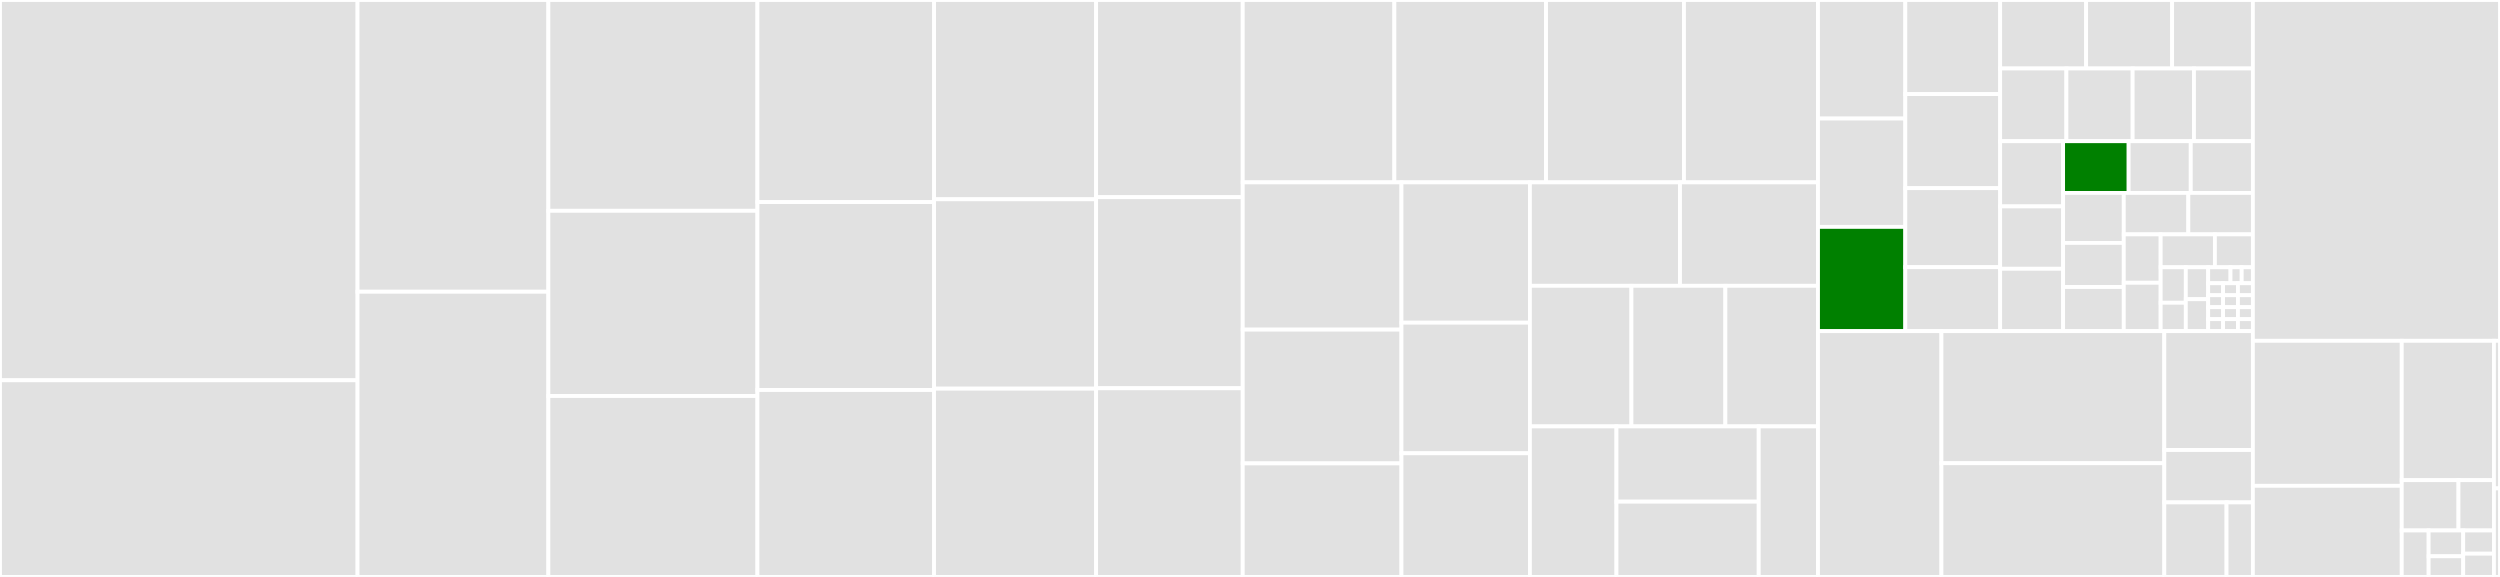 <svg baseProfile="full" width="650" height="150" viewBox="0 0 650 150" version="1.1"
xmlns="http://www.w3.org/2000/svg" xmlns:ev="http://www.w3.org/2001/xml-events"
xmlns:xlink="http://www.w3.org/1999/xlink">

<rect x="0" y="0" width="650" height="150" fill="#333333" stroke="none"/>

<style>rect.s{mask:url(#mask);}</style>
<defs>
  <pattern id="white" width="4" height="4" patternUnits="userSpaceOnUse" patternTransform="rotate(45)">
    <rect width="2" height="2" transform="translate(0,0)" fill="white"></rect>
  </pattern>
  <mask id="mask">
    <rect x="0" y="0" width="100%" height="100%" fill="url(#white)"></rect>
  </mask>
</defs>

<rect x="0" y="0" width="92.961" height="98.875" fill="#e1e1e1" stroke="white" stroke-width="1" class=" tooltipped" data-content="DSCResources/DSC_SqlSetup/DSC_SqlSetup.psm1"><title>DSCResources/DSC_SqlSetup/DSC_SqlSetup.psm1</title></rect>
<rect x="0" y="98.875" width="92.961" height="51.125" fill="#e1e1e1" stroke="white" stroke-width="1" class=" tooltipped" data-content="DSCResources/DSC_SqlRS/DSC_SqlRS.psm1"><title>DSCResources/DSC_SqlRS/DSC_SqlRS.psm1</title></rect>
<rect x="92.961" y="0" width="49.616" height="75.851" fill="#e1e1e1" stroke="white" stroke-width="1" class=" tooltipped" data-content="DSCResources/DSC_SqlWindowsFirewall/DSC_SqlWindowsFirewall.psm1"><title>DSCResources/DSC_SqlWindowsFirewall/DSC_SqlWindowsFirewall.psm1</title></rect>
<rect x="92.961" y="75.851" width="49.616" height="74.149" fill="#e1e1e1" stroke="white" stroke-width="1" class=" tooltipped" data-content="DSCResources/DSC_SqlAGDatabase/DSC_SqlAGDatabase.psm1"><title>DSCResources/DSC_SqlAGDatabase/DSC_SqlAGDatabase.psm1</title></rect>
<rect x="142.577" y="0" width="54.361" height="54.808" fill="#e1e1e1" stroke="white" stroke-width="1" class=" tooltipped" data-content="DSCResources/DSC_SqlDatabaseMail/DSC_SqlDatabaseMail.psm1"><title>DSCResources/DSC_SqlDatabaseMail/DSC_SqlDatabaseMail.psm1</title></rect>
<rect x="142.577" y="54.808" width="54.361" height="48.151" fill="#e1e1e1" stroke="white" stroke-width="1" class=" tooltipped" data-content="DSCResources/DSC_SqlAG/DSC_SqlAG.psm1"><title>DSCResources/DSC_SqlAG/DSC_SqlAG.psm1</title></rect>
<rect x="142.577" y="102.959" width="54.361" height="47.041" fill="#e1e1e1" stroke="white" stroke-width="1" class=" tooltipped" data-content="DSCResources/DSC_SqlAGReplica/DSC_SqlAGReplica.psm1"><title>DSCResources/DSC_SqlAGReplica/DSC_SqlAGReplica.psm1</title></rect>
<rect x="196.938" y="0" width="45.917" height="52.539" fill="#e1e1e1" stroke="white" stroke-width="1" class=" tooltipped" data-content="DSCResources/DSC_SqlLogin/DSC_SqlLogin.psm1"><title>DSCResources/DSC_SqlLogin/DSC_SqlLogin.psm1</title></rect>
<rect x="196.938" y="52.539" width="45.917" height="48.862" fill="#e1e1e1" stroke="white" stroke-width="1" class=" tooltipped" data-content="DSCResources/DSC_SqlDatabaseUser/DSC_SqlDatabaseUser.psm1"><title>DSCResources/DSC_SqlDatabaseUser/DSC_SqlDatabaseUser.psm1</title></rect>
<rect x="196.938" y="101.401" width="45.917" height="48.599" fill="#e1e1e1" stroke="white" stroke-width="1" class=" tooltipped" data-content="DSCResources/DSC_SqlDatabaseObjectPermission/DSC_SqlDatabaseObjectPermission.psm1"><title>DSCResources/DSC_SqlDatabaseObjectPermission/DSC_SqlDatabaseObjectPermission.psm1</title></rect>
<rect x="242.855" y="0" width="42.138" height="51.813" fill="#e1e1e1" stroke="white" stroke-width="1" class=" tooltipped" data-content="DSCResources/DSC_SqlRSSetup/DSC_SqlRSSetup.psm1"><title>DSCResources/DSC_SqlRSSetup/DSC_SqlRSSetup.psm1</title></rect>
<rect x="242.855" y="51.813" width="42.138" height="49.237" fill="#e1e1e1" stroke="white" stroke-width="1" class=" tooltipped" data-content="DSCResources/DSC_SqlAGListener/DSC_SqlAGListener.psm1"><title>DSCResources/DSC_SqlAGListener/DSC_SqlAGListener.psm1</title></rect>
<rect x="242.855" y="101.05" width="42.138" height="48.95" fill="#e1e1e1" stroke="white" stroke-width="1" class=" tooltipped" data-content="DSCResources/DSC_SqlTraceFlag/DSC_SqlTraceFlag.psm1"><title>DSCResources/DSC_SqlTraceFlag/DSC_SqlTraceFlag.psm1</title></rect>
<rect x="284.993" y="0" width="38.117" height="51.266" fill="#e1e1e1" stroke="white" stroke-width="1" class=" tooltipped" data-content="DSCResources/DSC_SqlEndpoint/DSC_SqlEndpoint.psm1"><title>DSCResources/DSC_SqlEndpoint/DSC_SqlEndpoint.psm1</title></rect>
<rect x="284.993" y="51.266" width="38.117" height="49.684" fill="#e1e1e1" stroke="white" stroke-width="1" class=" tooltipped" data-content="DSCResources/DSC_SqlDatabaseRole/DSC_SqlDatabaseRole.psm1"><title>DSCResources/DSC_SqlDatabaseRole/DSC_SqlDatabaseRole.psm1</title></rect>
<rect x="284.993" y="100.949" width="38.117" height="49.051" fill="#e1e1e1" stroke="white" stroke-width="1" class=" tooltipped" data-content="DSCResources/DSC_SqlMemory/DSC_SqlMemory.psm1"><title>DSCResources/DSC_SqlMemory/DSC_SqlMemory.psm1</title></rect>
<rect x="323.11" y="0" width="39.428" height="47.419" fill="#e1e1e1" stroke="white" stroke-width="1" class=" tooltipped" data-content="DSCResources/DSC_SqlProtocolTcpIp/DSC_SqlProtocolTcpIp.psm1"><title>DSCResources/DSC_SqlProtocolTcpIp/DSC_SqlProtocolTcpIp.psm1</title></rect>
<rect x="362.539" y="0" width="39.428" height="47.419" fill="#e1e1e1" stroke="white" stroke-width="1" class=" tooltipped" data-content="DSCResources/DSC_SqlRole/DSC_SqlRole.psm1"><title>DSCResources/DSC_SqlRole/DSC_SqlRole.psm1</title></rect>
<rect x="401.967" y="0" width="35.867" height="47.419" fill="#e1e1e1" stroke="white" stroke-width="1" class=" tooltipped" data-content="DSCResources/DSC_SqlDatabase/DSC_SqlDatabase.psm1"><title>DSCResources/DSC_SqlDatabase/DSC_SqlDatabase.psm1</title></rect>
<rect x="437.834" y="0" width="34.85" height="47.419" fill="#e1e1e1" stroke="white" stroke-width="1" class=" tooltipped" data-content="DSCResources/DSC_SqlProtocol/DSC_SqlProtocol.psm1"><title>DSCResources/DSC_SqlProtocol/DSC_SqlProtocol.psm1</title></rect>
<rect x="323.11" y="47.419" width="41.274" height="38.285" fill="#e1e1e1" stroke="white" stroke-width="1" class=" tooltipped" data-content="DSCResources/DSC_SqlSecureConnection/DSC_SqlSecureConnection.psm1"><title>DSCResources/DSC_SqlSecureConnection/DSC_SqlSecureConnection.psm1</title></rect>
<rect x="323.11" y="85.704" width="41.274" height="34.778" fill="#e1e1e1" stroke="white" stroke-width="1" class=" tooltipped" data-content="DSCResources/DSC_SqlReplication/DSC_SqlReplication.psm1"><title>DSCResources/DSC_SqlReplication/DSC_SqlReplication.psm1</title></rect>
<rect x="323.11" y="120.482" width="41.274" height="29.518" fill="#e1e1e1" stroke="white" stroke-width="1" class=" tooltipped" data-content="DSCResources/DSC_SqlAgentAlert/DSC_SqlAgentAlert.psm1"><title>DSCResources/DSC_SqlAgentAlert/DSC_SqlAgentAlert.psm1</title></rect>
<rect x="364.384" y="47.419" width="33.395" height="36.481" fill="#e1e1e1" stroke="white" stroke-width="1" class=" tooltipped" data-content="DSCResources/DSC_SqlAlias/DSC_SqlAlias.psm1"><title>DSCResources/DSC_SqlAlias/DSC_SqlAlias.psm1</title></rect>
<rect x="364.384" y="83.9" width="33.395" height="33.953" fill="#e1e1e1" stroke="white" stroke-width="1" class=" tooltipped" data-content="DSCResources/DSC_SqlServiceAccount/DSC_SqlServiceAccount.psm1"><title>DSCResources/DSC_SqlServiceAccount/DSC_SqlServiceAccount.psm1</title></rect>
<rect x="364.384" y="117.853" width="33.395" height="32.147" fill="#e1e1e1" stroke="white" stroke-width="1" class=" tooltipped" data-content="DSCResources/DSC_SqlMaxDop/DSC_SqlMaxDop.psm1"><title>DSCResources/DSC_SqlMaxDop/DSC_SqlMaxDop.psm1</title></rect>
<rect x="397.779" y="47.419" width="39.022" height="26.893" fill="#e1e1e1" stroke="white" stroke-width="1" class=" tooltipped" data-content="DSCResources/DSC_SqlAgentOperator/DSC_SqlAgentOperator.psm1"><title>DSCResources/DSC_SqlAgentOperator/DSC_SqlAgentOperator.psm1</title></rect>
<rect x="436.801" y="47.419" width="35.882" height="26.893" fill="#e1e1e1" stroke="white" stroke-width="1" class=" tooltipped" data-content="DSCResources/DSC_SqlScript/DSC_SqlScript.psm1"><title>DSCResources/DSC_SqlScript/DSC_SqlScript.psm1</title></rect>
<rect x="397.779" y="74.313" width="26.398" height="36.555" fill="#e1e1e1" stroke="white" stroke-width="1" class=" tooltipped" data-content="DSCResources/DSC_SqlScriptQuery/DSC_SqlScriptQuery.psm1"><title>DSCResources/DSC_SqlScriptQuery/DSC_SqlScriptQuery.psm1</title></rect>
<rect x="424.177" y="74.313" width="24.418" height="36.555" fill="#e1e1e1" stroke="white" stroke-width="1" class=" tooltipped" data-content="DSCResources/DSC_SqlAgentFailsafe/DSC_SqlAgentFailsafe.psm1"><title>DSCResources/DSC_SqlAgentFailsafe/DSC_SqlAgentFailsafe.psm1</title></rect>
<rect x="448.595" y="74.313" width="24.088" height="36.555" fill="#e1e1e1" stroke="white" stroke-width="1" class=" tooltipped" data-content="DSCResources/DSC_SqlEndpointPermission/DSC_SqlEndpointPermission.psm1"><title>DSCResources/DSC_SqlEndpointPermission/DSC_SqlEndpointPermission.psm1</title></rect>
<rect x="397.779" y="110.868" width="22.502" height="39.132" fill="#e1e1e1" stroke="white" stroke-width="1" class=" tooltipped" data-content="DSCResources/DSC_SqlWaitForAG/DSC_SqlWaitForAG.psm1"><title>DSCResources/DSC_SqlWaitForAG/DSC_SqlWaitForAG.psm1</title></rect>
<rect x="420.281" y="110.868" width="36.99" height="19.566" fill="#e1e1e1" stroke="white" stroke-width="1" class=" tooltipped" data-content="DSCResources/DSC_SqlAlwaysOnService/DSC_SqlAlwaysOnService.psm1"><title>DSCResources/DSC_SqlAlwaysOnService/DSC_SqlAlwaysOnService.psm1</title></rect>
<rect x="420.281" y="130.434" width="36.99" height="19.566" fill="#e1e1e1" stroke="white" stroke-width="1" class=" tooltipped" data-content="DSCResources/DSC_SqlDatabaseDefaultLocation/DSC_SqlDatabaseDefaultLocation.psm1"><title>DSCResources/DSC_SqlDatabaseDefaultLocation/DSC_SqlDatabaseDefaultLocation.psm1</title></rect>
<rect x="457.271" y="110.868" width="15.412" height="39.132" fill="#e1e1e1" stroke="white" stroke-width="1" class=" tooltipped" data-content="DSCResources/DSC_SqlConfiguration/DSC_SqlConfiguration.psm1"><title>DSCResources/DSC_SqlConfiguration/DSC_SqlConfiguration.psm1</title></rect>
<rect x="472.683" y="0" width="22.697" height="30.824" fill="#e1e1e1" stroke="white" stroke-width="1" class=" tooltipped" data-content="Public/Set-SqlDscAudit.ps1"><title>Public/Set-SqlDscAudit.ps1</title></rect>
<rect x="472.683" y="30.824" width="22.697" height="28.167" fill="#e1e1e1" stroke="white" stroke-width="1" class=" tooltipped" data-content="Public/Save-SqlDscSqlServerMediaFile.ps1"><title>Public/Save-SqlDscSqlServerMediaFile.ps1</title></rect>
<rect x="472.683" y="58.991" width="22.697" height="27.104" fill="green" stroke="white" stroke-width="1" class=" tooltipped" data-content="Public/Get-SqlDscRSSetupConfiguration.ps1"><title>Public/Get-SqlDscRSSetupConfiguration.ps1</title></rect>
<rect x="495.38" y="0" width="24.658" height="24.459" fill="#e1e1e1" stroke="white" stroke-width="1" class=" tooltipped" data-content="Public/Invoke-SqlDscQuery.ps1"><title>Public/Invoke-SqlDscQuery.ps1</title></rect>
<rect x="495.38" y="24.459" width="24.658" height="24.459" fill="#e1e1e1" stroke="white" stroke-width="1" class=" tooltipped" data-content="Public/New-SqlDscAudit.ps1"><title>Public/New-SqlDscAudit.ps1</title></rect>
<rect x="495.38" y="48.918" width="24.658" height="20.545" fill="#e1e1e1" stroke="white" stroke-width="1" class=" tooltipped" data-content="Public/Set-SqlDscDatabasePermission.ps1"><title>Public/Set-SqlDscDatabasePermission.ps1</title></rect>
<rect x="495.38" y="69.463" width="24.658" height="16.632" fill="#e1e1e1" stroke="white" stroke-width="1" class=" tooltipped" data-content="Public/Set-SqlDscServerPermission.ps1"><title>Public/Set-SqlDscServerPermission.ps1</title></rect>
<rect x="520.039" y="0" width="22.355" height="17.806" fill="#e1e1e1" stroke="white" stroke-width="1" class=" tooltipped" data-content="Public/Get-SqlDscPreferredModule.ps1"><title>Public/Get-SqlDscPreferredModule.ps1</title></rect>
<rect x="542.393" y="0" width="22.355" height="17.806" fill="#e1e1e1" stroke="white" stroke-width="1" class=" tooltipped" data-content="Public/Set-SqlDscStartupParameter.ps1"><title>Public/Set-SqlDscStartupParameter.ps1</title></rect>
<rect x="564.748" y="0" width="21" height="17.806" fill="#e1e1e1" stroke="white" stroke-width="1" class=" tooltipped" data-content="Public/Import-SqlDscPreferredModule.ps1"><title>Public/Import-SqlDscPreferredModule.ps1</title></rect>
<rect x="520.039" y="17.806" width="17.225" height="18.908" fill="#e1e1e1" stroke="white" stroke-width="1" class=" tooltipped" data-content="Public/ConvertTo-SqlDscDatabasePermission.ps1"><title>Public/ConvertTo-SqlDscDatabasePermission.ps1</title></rect>
<rect x="537.263" y="17.806" width="17.225" height="18.908" fill="#e1e1e1" stroke="white" stroke-width="1" class=" tooltipped" data-content="Public/ConvertTo-SqlDscServerPermission.ps1"><title>Public/ConvertTo-SqlDscServerPermission.ps1</title></rect>
<rect x="554.488" y="17.806" width="15.949" height="18.908" fill="#e1e1e1" stroke="white" stroke-width="1" class=" tooltipped" data-content="Public/Remove-SqlDscTraceFlag.ps1"><title>Public/Remove-SqlDscTraceFlag.ps1</title></rect>
<rect x="570.437" y="17.806" width="15.311" height="18.908" fill="#e1e1e1" stroke="white" stroke-width="1" class=" tooltipped" data-content="Public/Get-SqlDscStartupParameter.ps1"><title>Public/Get-SqlDscStartupParameter.ps1</title></rect>
<rect x="520.039" y="36.714" width="16.366" height="16.952" fill="#e1e1e1" stroke="white" stroke-width="1" class=" tooltipped" data-content="Public/Add-SqlDscTraceFlag.ps1"><title>Public/Add-SqlDscTraceFlag.ps1</title></rect>
<rect x="520.039" y="53.666" width="16.366" height="16.215" fill="#e1e1e1" stroke="white" stroke-width="1" class=" tooltipped" data-content="Public/Get-SqlDscManagedComputerService.ps1"><title>Public/Get-SqlDscManagedComputerService.ps1</title></rect>
<rect x="520.039" y="69.881" width="16.366" height="16.215" fill="#e1e1e1" stroke="white" stroke-width="1" class=" tooltipped" data-content="Public/Test-SqlDscIsSupportedFeature.ps1"><title>Public/Test-SqlDscIsSupportedFeature.ps1</title></rect>
<rect x="536.405" y="36.714" width="17.046" height="13.445" fill="green" stroke="white" stroke-width="1" class=" tooltipped" data-content="Public/Get-SqlDscInstalledInstance.ps1"><title>Public/Get-SqlDscInstalledInstance.ps1</title></rect>
<rect x="553.451" y="36.714" width="16.149" height="13.445" fill="#e1e1e1" stroke="white" stroke-width="1" class=" tooltipped" data-content="Public/Get-SqlDscConfigurationOption.ps1"><title>Public/Get-SqlDscConfigurationOption.ps1</title></rect>
<rect x="569.599" y="36.714" width="16.149" height="13.445" fill="#e1e1e1" stroke="white" stroke-width="1" class=" tooltipped" data-content="Public/Get-SqlDscDatabasePermission.ps1"><title>Public/Get-SqlDscDatabasePermission.ps1</title></rect>
<rect x="536.405" y="50.16" width="15.776" height="12.998" fill="#e1e1e1" stroke="white" stroke-width="1" class=" tooltipped" data-content="Public/Test-SqlDscIsDatabasePrincipal.ps1"><title>Public/Test-SqlDscIsDatabasePrincipal.ps1</title></rect>
<rect x="536.405" y="63.158" width="15.776" height="11.469" fill="#e1e1e1" stroke="white" stroke-width="1" class=" tooltipped" data-content="Public/Disable-SqlDscAudit.ps1"><title>Public/Disable-SqlDscAudit.ps1</title></rect>
<rect x="536.405" y="74.626" width="15.776" height="11.469" fill="#e1e1e1" stroke="white" stroke-width="1" class=" tooltipped" data-content="Public/Enable-SqlDscAudit.ps1"><title>Public/Enable-SqlDscAudit.ps1</title></rect>
<rect x="552.181" y="50.16" width="16.783" height="10.781" fill="#e1e1e1" stroke="white" stroke-width="1" class=" tooltipped" data-content="Public/Get-SqlDscAudit.ps1"><title>Public/Get-SqlDscAudit.ps1</title></rect>
<rect x="568.965" y="50.16" width="16.783" height="10.781" fill="#e1e1e1" stroke="white" stroke-width="1" class=" tooltipped" data-content="Public/Remove-SqlDscAudit.ps1"><title>Public/Remove-SqlDscAudit.ps1</title></rect>
<rect x="552.181" y="60.94" width="9.59" height="12.577" fill="#e1e1e1" stroke="white" stroke-width="1" class=" tooltipped" data-content="Public/Get-SqlDscServerPermission.ps1"><title>Public/Get-SqlDscServerPermission.ps1</title></rect>
<rect x="552.181" y="73.518" width="9.59" height="12.577" fill="#e1e1e1" stroke="white" stroke-width="1" class=" tooltipped" data-content="Public/Get-SqlDscTraceFlag.ps1"><title>Public/Get-SqlDscTraceFlag.ps1</title></rect>
<rect x="561.772" y="60.94" width="14.104" height="8.553" fill="#e1e1e1" stroke="white" stroke-width="1" class=" tooltipped" data-content="Public/Set-SqlDscTraceFlag.ps1"><title>Public/Set-SqlDscTraceFlag.ps1</title></rect>
<rect x="575.875" y="60.94" width="9.873" height="8.553" fill="#e1e1e1" stroke="white" stroke-width="1" class=" tooltipped" data-content="Public/Disconnect-SqlDscDatabaseEngine.ps1"><title>Public/Disconnect-SqlDscDatabaseEngine.ps1</title></rect>
<rect x="561.772" y="69.493" width="6.539" height="9.223" fill="#e1e1e1" stroke="white" stroke-width="1" class=" tooltipped" data-content="Public/Get-SqlDscManagedComputer.ps1"><title>Public/Get-SqlDscManagedComputer.ps1</title></rect>
<rect x="561.772" y="78.717" width="6.539" height="7.379" fill="#e1e1e1" stroke="white" stroke-width="1" class=" tooltipped" data-content="Public/ConvertFrom-SqlDscDatabasePermission.ps1"><title>Public/ConvertFrom-SqlDscDatabasePermission.ps1</title></rect>
<rect x="568.311" y="69.493" width="5.812" height="8.301" fill="#e1e1e1" stroke="white" stroke-width="1" class=" tooltipped" data-content="Public/ConvertFrom-SqlDscServerPermission.ps1"><title>Public/ConvertFrom-SqlDscServerPermission.ps1</title></rect>
<rect x="568.311" y="77.794" width="5.812" height="8.301" fill="#e1e1e1" stroke="white" stroke-width="1" class=" tooltipped" data-content="Public/Test-SqlDscIsLogin.ps1"><title>Public/Test-SqlDscIsLogin.ps1</title></rect>
<rect x="574.123" y="69.493" width="5.812" height="4.151" fill="#e1e1e1" stroke="white" stroke-width="1" class=" tooltipped" data-content="Public/Connect-SqlDscDatabaseEngine.ps1"><title>Public/Connect-SqlDscDatabaseEngine.ps1</title></rect>
<rect x="579.935" y="69.493" width="2.906" height="4.151" fill="#e1e1e1" stroke="white" stroke-width="1" class=" tooltipped" data-content="Public/Add-SqlDscNode.ps1"><title>Public/Add-SqlDscNode.ps1</title></rect>
<rect x="582.842" y="69.493" width="2.906" height="4.151" fill="#e1e1e1" stroke="white" stroke-width="1" class=" tooltipped" data-content="Public/Complete-SqlDscFailoverCluster.ps1"><title>Public/Complete-SqlDscFailoverCluster.ps1</title></rect>
<rect x="574.123" y="73.644" width="3.875" height="3.113" fill="#e1e1e1" stroke="white" stroke-width="1" class=" tooltipped" data-content="Public/Complete-SqlDscImage.ps1"><title>Public/Complete-SqlDscImage.ps1</title></rect>
<rect x="577.998" y="73.644" width="3.875" height="3.113" fill="#e1e1e1" stroke="white" stroke-width="1" class=" tooltipped" data-content="Public/Initialize-SqlDscRebuildDatabase.ps1"><title>Public/Initialize-SqlDscRebuildDatabase.ps1</title></rect>
<rect x="581.873" y="73.644" width="3.875" height="3.113" fill="#e1e1e1" stroke="white" stroke-width="1" class=" tooltipped" data-content="Public/Install-SqlDscBIReportServer.ps1"><title>Public/Install-SqlDscBIReportServer.ps1</title></rect>
<rect x="574.123" y="76.757" width="3.875" height="3.113" fill="#e1e1e1" stroke="white" stroke-width="1" class=" tooltipped" data-content="Public/Install-SqlDscReportingService.ps1"><title>Public/Install-SqlDscReportingService.ps1</title></rect>
<rect x="574.123" y="79.869" width="3.875" height="3.113" fill="#e1e1e1" stroke="white" stroke-width="1" class=" tooltipped" data-content="Public/Install-SqlDscServer.ps1"><title>Public/Install-SqlDscServer.ps1</title></rect>
<rect x="574.123" y="82.982" width="3.875" height="3.113" fill="#e1e1e1" stroke="white" stroke-width="1" class=" tooltipped" data-content="Public/Remove-SqlDscNode.ps1"><title>Public/Remove-SqlDscNode.ps1</title></rect>
<rect x="577.998" y="76.757" width="3.875" height="3.113" fill="#e1e1e1" stroke="white" stroke-width="1" class=" tooltipped" data-content="Public/Repair-SqlDscBIReportServer.ps1"><title>Public/Repair-SqlDscBIReportServer.ps1</title></rect>
<rect x="581.873" y="76.757" width="3.875" height="3.113" fill="#e1e1e1" stroke="white" stroke-width="1" class=" tooltipped" data-content="Public/Repair-SqlDscReportingService.ps1"><title>Public/Repair-SqlDscReportingService.ps1</title></rect>
<rect x="577.998" y="79.869" width="3.875" height="3.113" fill="#e1e1e1" stroke="white" stroke-width="1" class=" tooltipped" data-content="Public/Repair-SqlDscServer.ps1"><title>Public/Repair-SqlDscServer.ps1</title></rect>
<rect x="577.998" y="82.982" width="3.875" height="3.113" fill="#e1e1e1" stroke="white" stroke-width="1" class=" tooltipped" data-content="Public/Uninstall-SqlDscBIReportServer.ps1"><title>Public/Uninstall-SqlDscBIReportServer.ps1</title></rect>
<rect x="581.873" y="79.869" width="3.875" height="3.113" fill="#e1e1e1" stroke="white" stroke-width="1" class=" tooltipped" data-content="Public/Uninstall-SqlDscReportingService.ps1"><title>Public/Uninstall-SqlDscReportingService.ps1</title></rect>
<rect x="581.873" y="82.982" width="3.875" height="3.113" fill="#e1e1e1" stroke="white" stroke-width="1" class=" tooltipped" data-content="Public/Uninstall-SqlDscServer.ps1"><title>Public/Uninstall-SqlDscServer.ps1</title></rect>
<rect x="472.683" y="86.095" width="32.088" height="63.905" fill="#e1e1e1" stroke="white" stroke-width="1" class=" tooltipped" data-content="Classes/020.SqlDatabasePermission.ps1"><title>Classes/020.SqlDatabasePermission.ps1</title></rect>
<rect x="504.772" y="86.095" width="57.948" height="34.346" fill="#e1e1e1" stroke="white" stroke-width="1" class=" tooltipped" data-content="Classes/020.SqlPermission.ps1"><title>Classes/020.SqlPermission.ps1</title></rect>
<rect x="504.772" y="120.441" width="57.948" height="29.559" fill="#e1e1e1" stroke="white" stroke-width="1" class=" tooltipped" data-content="Classes/020.SqlAudit.ps1"><title>Classes/020.SqlAudit.ps1</title></rect>
<rect x="562.72" y="86.095" width="23.028" height="30.905" fill="#e1e1e1" stroke="white" stroke-width="1" class=" tooltipped" data-content="Classes/004.StartupParameters.ps1"><title>Classes/004.StartupParameters.ps1</title></rect>
<rect x="562.72" y="117" width="23.028" height="13.619" fill="#e1e1e1" stroke="white" stroke-width="1" class=" tooltipped" data-content="Classes/002.DatabasePermission.ps1"><title>Classes/002.DatabasePermission.ps1</title></rect>
<rect x="562.72" y="130.619" width="16.182" height="19.381" fill="#e1e1e1" stroke="white" stroke-width="1" class=" tooltipped" data-content="Classes/002.ServerPermission.ps1"><title>Classes/002.ServerPermission.ps1</title></rect>
<rect x="578.902" y="130.619" width="6.846" height="19.381" fill="#e1e1e1" stroke="white" stroke-width="1" class=" tooltipped" data-content="Classes/011.SqlResourceBase.ps1"><title>Classes/011.SqlResourceBase.ps1</title></rect>
<rect x="585.748" y="0" width="64.252" height="88.611" fill="#e1e1e1" stroke="white" stroke-width="1" class=" tooltipped" data-content="Modules/SqlServerDsc.Common/SqlServerDsc.Common.psm1"><title>Modules/SqlServerDsc.Common/SqlServerDsc.Common.psm1</title></rect>
<rect x="585.748" y="88.611" width="38.708" height="37.706" fill="#e1e1e1" stroke="white" stroke-width="1" class=" tooltipped" data-content="Private/Invoke-SetupAction.ps1"><title>Private/Invoke-SetupAction.ps1</title></rect>
<rect x="585.748" y="126.317" width="38.708" height="23.683" fill="#e1e1e1" stroke="white" stroke-width="1" class=" tooltipped" data-content="Private/Assert-SetupActionProperties.ps1"><title>Private/Assert-SetupActionProperties.ps1</title></rect>
<rect x="624.456" y="88.611" width="23.972" height="36.23" fill="#e1e1e1" stroke="white" stroke-width="1" class=" tooltipped" data-content="Private/Invoke-ReportServerSetupAction.ps1"><title>Private/Invoke-ReportServerSetupAction.ps1</title></rect>
<rect x="624.456" y="124.84" width="14.752" height="13.083" fill="#e1e1e1" stroke="white" stroke-width="1" class=" tooltipped" data-content="Private/ConvertFrom-ManagedServiceType.ps1"><title>Private/ConvertFrom-ManagedServiceType.ps1</title></rect>
<rect x="639.208" y="124.84" width="9.22" height="13.083" fill="#e1e1e1" stroke="white" stroke-width="1" class=" tooltipped" data-content="Private/ConvertTo-ManagedServiceType.ps1"><title>Private/ConvertTo-ManagedServiceType.ps1</title></rect>
<rect x="624.456" y="137.923" width="6.992" height="12.077" fill="#e1e1e1" stroke="white" stroke-width="1" class=" tooltipped" data-content="Private/Get-SMOModuleCalculatedVersion.ps1"><title>Private/Get-SMOModuleCalculatedVersion.ps1</title></rect>
<rect x="631.448" y="137.923" width="8.989" height="6.709" fill="#e1e1e1" stroke="white" stroke-width="1" class=" tooltipped" data-content="Private/ConvertTo-RedactedText.ps1"><title>Private/ConvertTo-RedactedText.ps1</title></rect>
<rect x="631.448" y="144.633" width="8.989" height="5.367" fill="#e1e1e1" stroke="white" stroke-width="1" class=" tooltipped" data-content="Private/Assert-Feature.ps1"><title>Private/Assert-Feature.ps1</title></rect>
<rect x="640.438" y="137.923" width="7.991" height="6.038" fill="#e1e1e1" stroke="white" stroke-width="1" class=" tooltipped" data-content="Private/Assert-ManagedServiceType.ps1"><title>Private/Assert-ManagedServiceType.ps1</title></rect>
<rect x="640.438" y="143.962" width="7.991" height="6.038" fill="#e1e1e1" stroke="white" stroke-width="1" class=" tooltipped" data-content="Private/Get-FileVersionInformation.ps1"><title>Private/Get-FileVersionInformation.ps1</title></rect>
<rect x="648.428" y="88.611" width="1.572" height="38.368" fill="#e1e1e1" stroke="white" stroke-width="1" class=" tooltipped" data-content="prefix.ps1"><title>prefix.ps1</title></rect>
<rect x="648.428" y="126.979" width="1.572" height="23.021" fill="#e1e1e1" stroke="white" stroke-width="1" class=" tooltipped" data-content="suffix.ps1"><title>suffix.ps1</title></rect>
</svg>